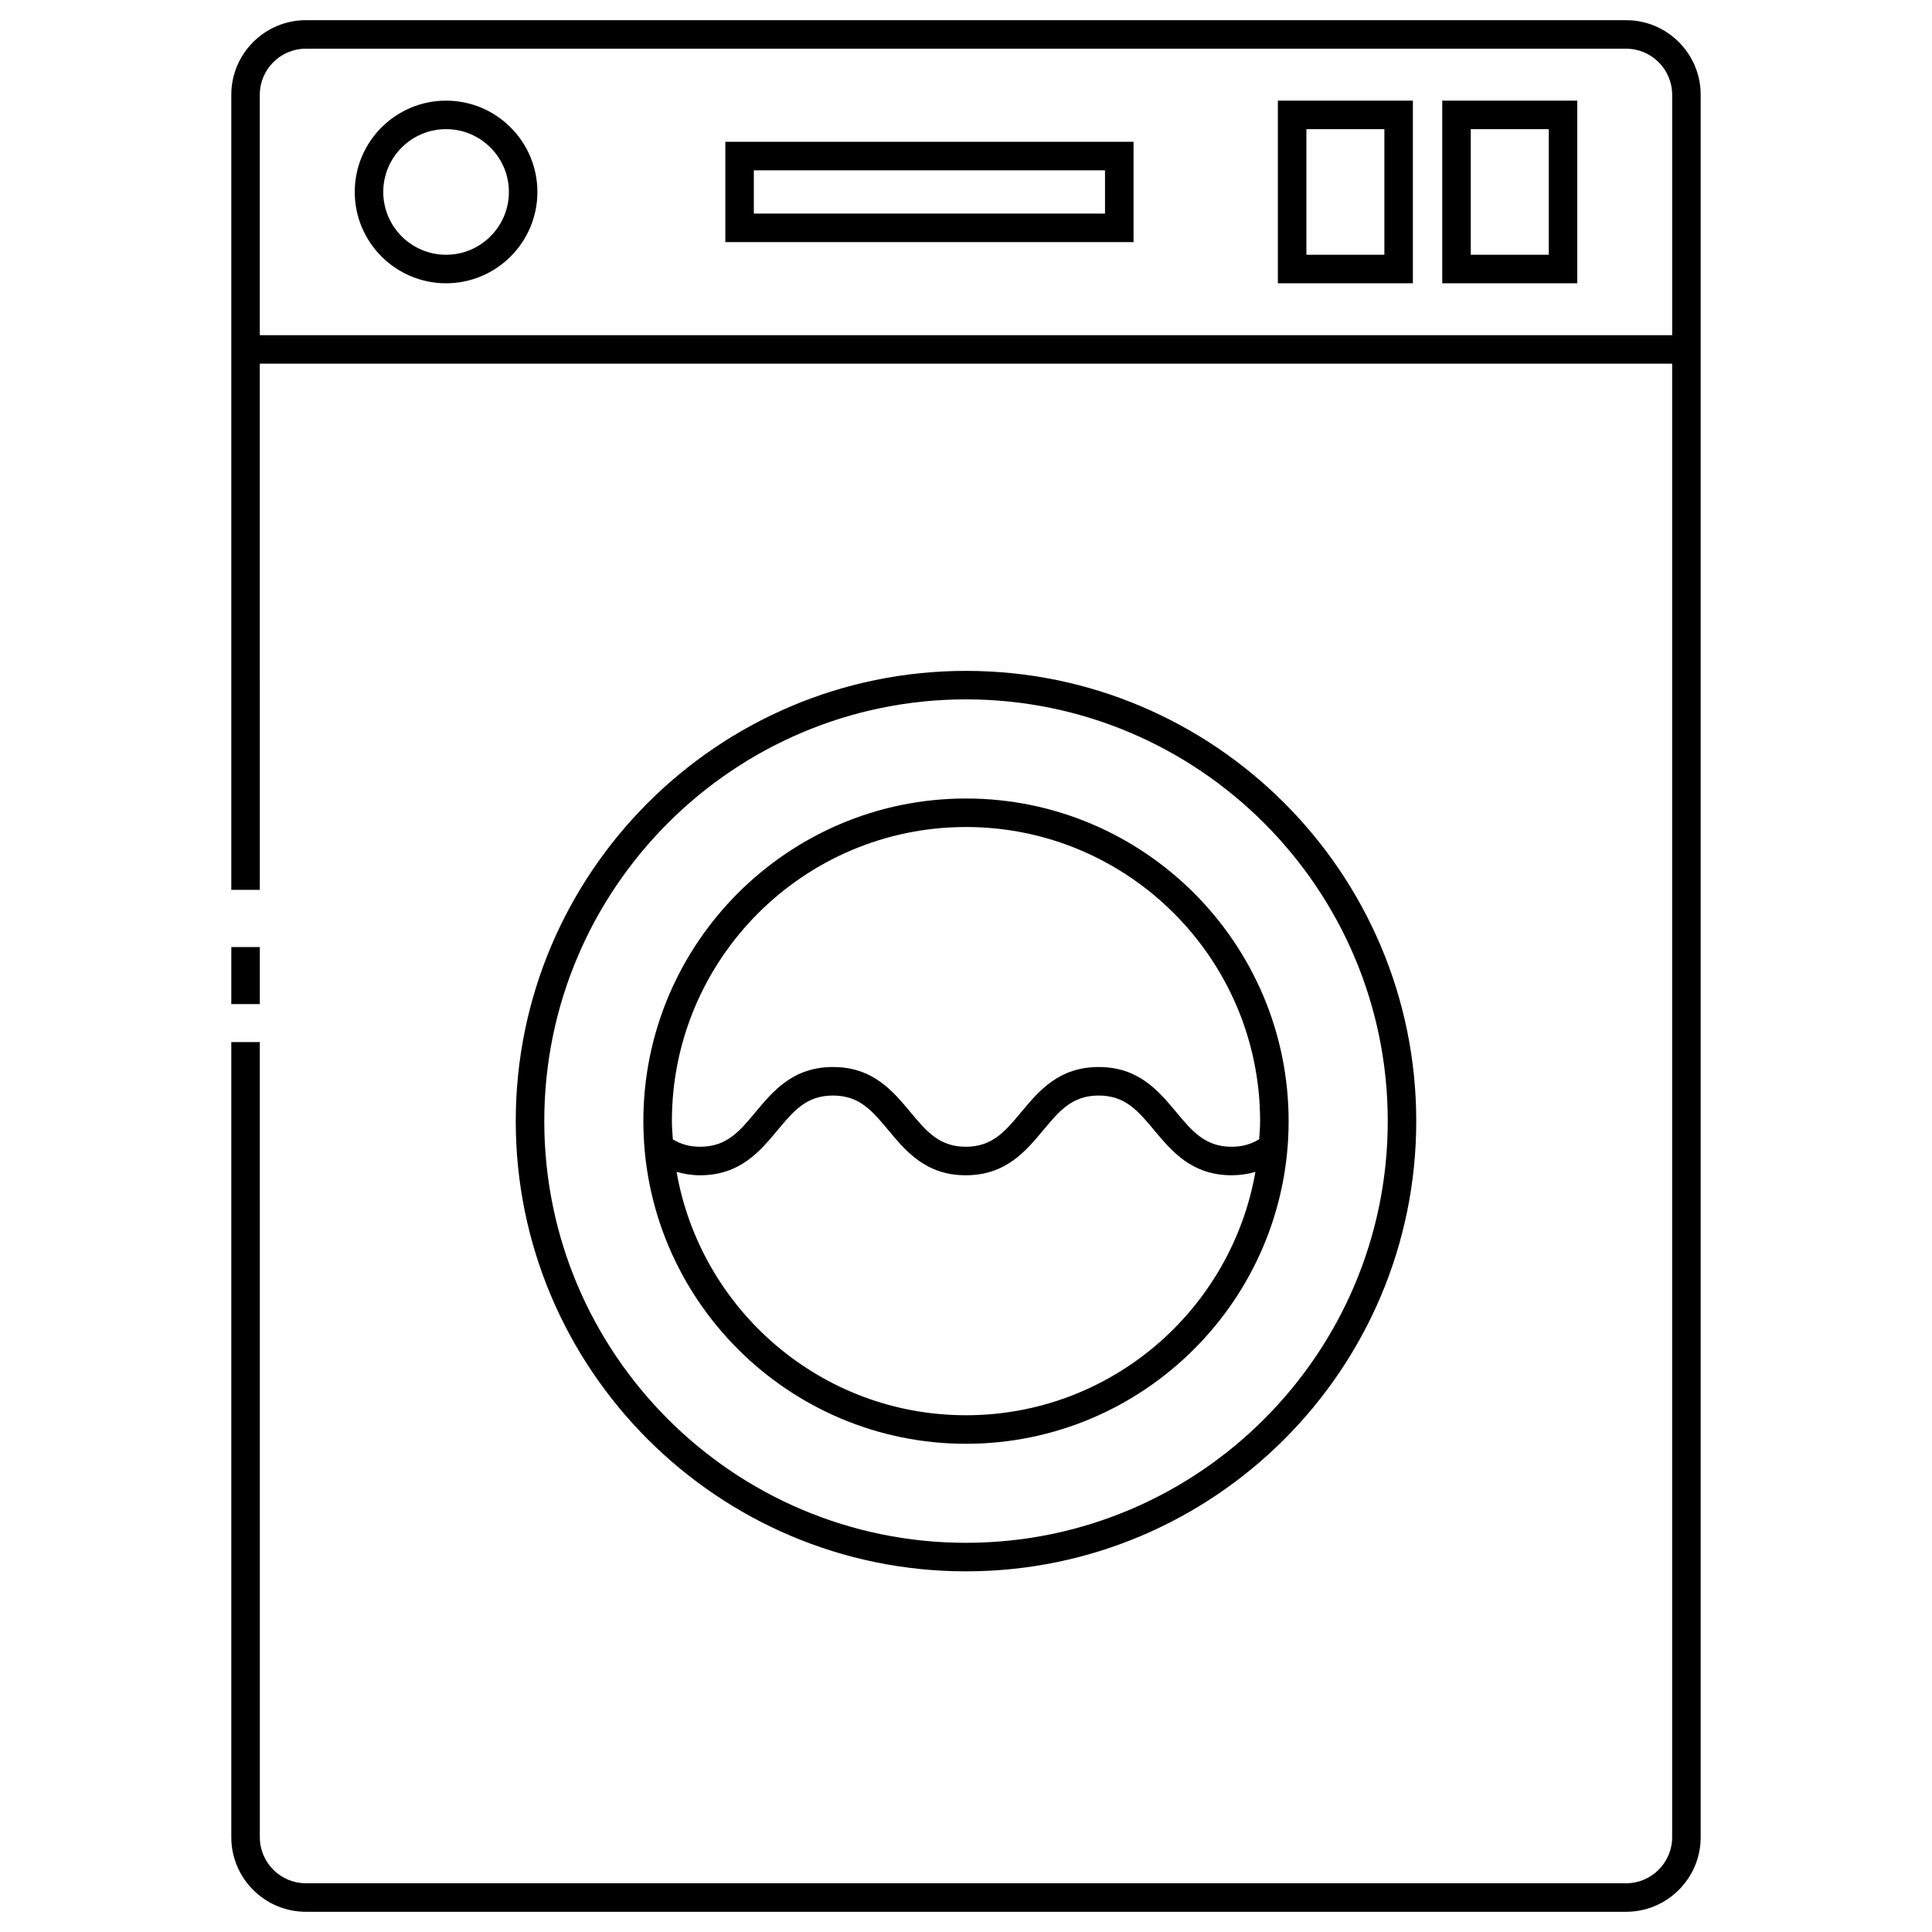<?xml version="1.0" encoding="UTF-8"?>
<!-- Uploaded to: ICON Repo, www.svgrepo.com, Generator: ICON Repo Mixer Tools -->
<svg fill="#000000" width="800px" height="800px" version="1.1" viewBox="144 144 512 512" xmlns="http://www.w3.org/2000/svg">
 <g>
  <path d="m574.94 149.35h-349.88c-10.898 0-19.766 8.867-19.766 19.766v210.71h7.559l-0.004-139.45h374.29v390.5c0 6.731-5.477 12.207-12.203 12.207h-349.87c-6.731 0-12.207-5.477-12.207-12.207l-0.004-210.71h-7.559v210.71c0 10.898 8.867 19.766 19.766 19.766h349.88c10.891 0 19.758-8.867 19.758-19.766v-461.76c0.008-10.898-8.859-19.766-19.75-19.766zm-362.09 83.473v-63.711c0-6.731 5.477-12.207 12.207-12.207h349.88c6.727 0 12.203 5.477 12.203 12.207v63.711z"/>
  <path d="m262.21 170.67c-13.34 0-24.199 10.855-24.199 24.203s10.859 24.199 24.199 24.199c13.348 0 24.207-10.855 24.207-24.203 0-13.344-10.855-24.199-24.207-24.199zm0 40.844c-9.176 0-16.641-7.465-16.641-16.645 0-9.18 7.461-16.645 16.641-16.645 9.18 0 16.652 7.465 16.652 16.645 0 9.18-7.469 16.645-16.652 16.645z"/>
  <path d="m526.21 219.07h35.785v-48.402h-35.785zm7.559-40.844h20.672v33.285h-20.672z"/>
  <path d="m482.65 219.07h35.781v-48.402h-35.781zm7.559-40.844h20.668v33.285h-20.668z"/>
  <path d="m336.22 208.16h108.18v-26.582h-108.18zm7.555-19.023h93.062v11.465h-93.062z"/>
  <path d="m519.32 441.11c0-65.793-53.523-119.32-119.32-119.32-65.793 0-119.32 53.531-119.32 119.32 0 65.789 53.523 119.31 119.32 119.31 65.797 0 119.32-53.52 119.32-119.31zm-231.08 0c0-61.625 50.133-111.77 111.76-111.77 61.625 0 111.77 50.141 111.77 111.77 0 61.617-50.133 111.75-111.77 111.75-61.621 0-111.76-50.129-111.76-111.75z"/>
  <path d="m485.5 441.11c0-47.148-38.352-85.5-85.496-85.5-47.148 0-85.508 38.355-85.508 85.5 0 47.148 38.355 85.508 85.508 85.508 47.141-0.004 85.496-38.355 85.496-85.508zm-85.496-77.945c42.977 0 77.938 34.965 77.938 77.945 0 1.617-0.145 3.203-0.242 4.797-2.18 1.328-4.516 1.996-7.281 1.996-7.043 0-10.434-4.066-14.727-9.211-4.664-5.586-9.949-11.922-20.523-11.922s-15.855 6.34-20.516 11.926c-4.289 5.144-7.668 9.203-14.707 9.203-7.027 0-10.414-4.066-14.695-9.203-4.656-5.586-9.93-11.926-20.5-11.926s-15.852 6.34-20.504 11.926c-4.289 5.144-7.668 9.203-14.707 9.203-2.769 0-5.059-0.641-7.234-1.961-0.102-1.602-0.246-3.203-0.246-4.832-0.004-42.977 34.965-77.941 77.945-77.941zm-76.707 91.387c1.969 0.57 4.027 0.906 6.238 0.906 10.574 0 15.855-6.34 20.512-11.926 4.289-5.144 7.668-9.203 14.699-9.203 7.027 0 10.414 4.066 14.695 9.203 4.656 5.586 9.93 11.926 20.5 11.926 10.574 0 15.852-6.34 20.512-11.926 4.289-5.144 7.672-9.203 14.711-9.203 7.039 0 10.43 4.066 14.723 9.203 4.664 5.586 9.949 11.926 20.531 11.926 2.223 0 4.301-0.316 6.277-0.898-6.402 36.582-38.309 64.496-76.695 64.496-38.387 0.004-70.305-27.918-76.703-64.504z"/>
  <path d="m205.3 394.98h7.559v15.113h-7.559z"/>
 </g>
</svg>